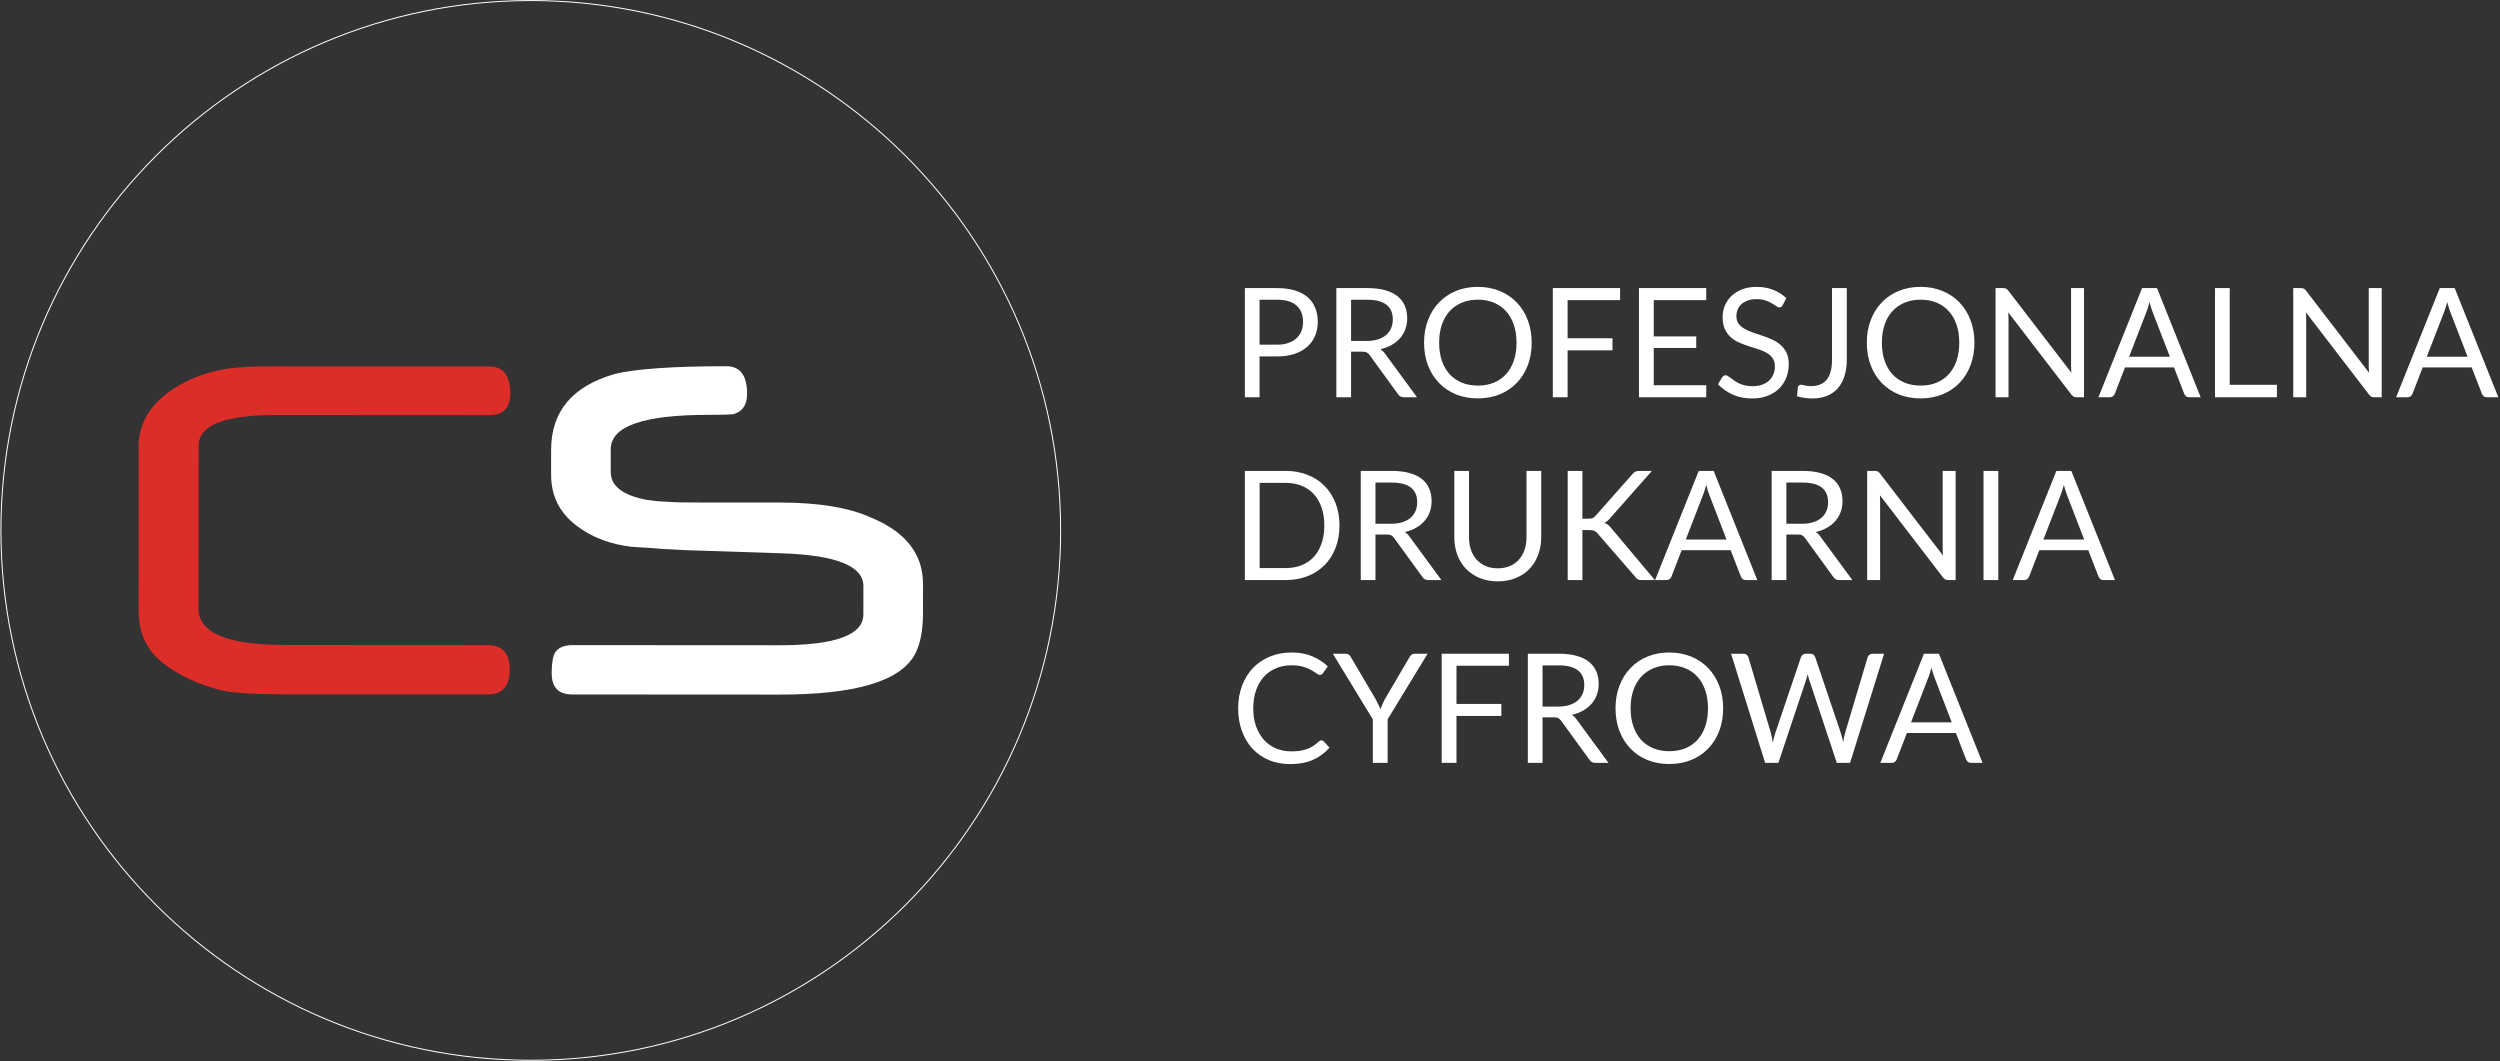 <svg width="3329" height="1413" viewBox="0 0 3329 1413" fill="none" xmlns="http://www.w3.org/2000/svg">
<rect x="0" y="0" width="3329" height="1413" fill="#333333" stroke="none"/>
<path d="M1412.33 706.284C1412.33 1095.95 1096.45 1411.84 706.781 1411.84C317.115 1411.84 1.229 1095.95 1.229 706.284C1.229 316.619 317.115 0.732 706.781 0.732C1096.45 0.732 1412.33 316.619 1412.33 706.284Z" stroke="white" stroke-width="1.333" stroke-miterlimit="10"/>
<path fill-rule="evenodd" clip-rule="evenodd" d="M651.603 552.766L367.549 552.594C299.015 552.553 264.503 566.234 264.486 593.654L264.355 810.122C264.335 842.734 302.609 858.823 378.702 858.869L649.526 859.033C668.909 859.045 678.826 869.919 678.813 891.666C678.799 913.878 668.869 924.739 649.486 924.729L378.662 924.566C342.27 924.543 315.802 923.113 299.735 920.262C282.254 916.475 264.295 910.314 245.394 900.853C223.659 889.501 208.549 877.674 200.045 865.378C189.653 851.666 184.465 833.705 184.477 811.489L184.609 594.075C184.625 566.663 197.402 543.039 222.47 523.671C243.742 507.618 269.274 496.762 299.053 491.578C307.09 490.167 316.065 489.227 327.411 488.763C338.283 487.826 351.519 487.834 366.165 487.843L651.642 488.015C670.077 488.025 679.522 499.846 679.507 524.419C679.495 543.331 670.038 552.777 651.603 552.766Z" fill="#DD2D28"/>
<path fill-rule="evenodd" clip-rule="evenodd" d="M1218.16 871.6C1198.29 907.51 1138.25 924.962 1038.05 924.902L762.026 924.736C743.593 924.724 734.622 915.265 734.633 896.362C734.641 883.6 736.062 874.62 738.904 869.424C742.692 862.804 750.725 859.029 762.065 859.034L1038.09 859.202C1112.3 859.248 1149.64 845.565 1149.66 818.15L1149.68 780.342C1149.7 753.87 1113.78 739.201 1041.47 736.794L909.137 732.454C902.992 731.981 894.48 731.505 883.14 731.025C871.8 730.07 857.62 729.117 841.08 728.164C812.72 724.837 787.681 715.37 767.364 699.762C744.69 682.258 733.833 660.038 733.852 631.68L733.87 599.07C733.902 548.021 761.804 514.48 818.532 497.974C845.477 491.376 895.104 487.62 966.944 487.665C985.85 487.677 994.826 499.97 994.812 524.549C994.802 538.732 989.128 547.233 978.256 551.005C976.364 551.953 965.014 552.413 944.224 552.4C856.786 552.346 813.29 567.446 813.272 598.169L813.253 628.421C813.241 647.328 829.308 659.62 861.908 665.785C868.058 666.737 877.036 667.684 888.856 668.166C901.137 669.116 915.32 669.128 932.808 669.137L1039.15 669.198C1090.2 669.232 1130.37 675.877 1159.66 689.129C1205.96 708.06 1229.11 737.852 1229.09 777.55L1229.06 816.778C1229.05 839.94 1225.26 858.368 1218.16 871.6Z" fill="white"/>
<path d="M1700.57 458.985C1706.18 458.985 1711.12 458.242 1715.38 456.754C1719.71 455.266 1723.33 453.204 1726.23 450.567C1729.21 447.862 1731.44 444.65 1732.93 440.931C1734.42 437.212 1735.16 433.121 1735.16 428.658C1735.16 419.394 1732.29 412.159 1726.54 406.952C1720.86 401.745 1712.2 399.142 1700.57 399.142H1677.24V458.985H1700.57ZM1700.57 383.623C1709.77 383.623 1717.75 384.705 1724.51 386.869C1731.34 388.965 1736.98 391.974 1741.45 395.896C1745.91 399.818 1749.22 404.552 1751.39 410.097C1753.62 415.641 1754.73 421.828 1754.73 428.658C1754.73 435.42 1753.55 441.607 1751.18 447.22C1748.82 452.832 1745.34 457.667 1740.74 461.724C1736.21 465.781 1730.56 468.959 1723.8 471.258C1717.1 473.49 1709.36 474.606 1700.57 474.606H1677.24V528.972H1657.67V383.623H1700.57ZM1819.77 454.015C1825.45 454.015 1830.45 453.339 1834.78 451.987C1839.18 450.567 1842.83 448.606 1845.73 446.104C1848.71 443.534 1850.94 440.491 1852.43 436.975C1853.92 433.459 1854.66 429.571 1854.66 425.311C1854.66 416.656 1851.82 410.13 1846.14 405.735C1840.46 401.34 1831.94 399.142 1820.58 399.142H1799.08V454.015H1819.77ZM1886.91 528.972H1869.47C1865.89 528.972 1863.25 527.585 1861.56 524.813L1823.83 472.881C1822.68 471.258 1821.43 470.109 1820.07 469.433C1818.79 468.689 1816.76 468.317 1813.99 468.317H1799.08V528.972H1779.5V383.623H1820.58C1829.78 383.623 1837.72 384.57 1844.42 386.463C1851.11 388.289 1856.62 390.96 1860.95 394.476C1865.34 397.993 1868.59 402.253 1870.69 407.256C1872.78 412.193 1873.83 417.738 1873.83 423.891C1873.83 429.03 1873.02 433.831 1871.4 438.294C1869.77 442.757 1867.41 446.78 1864.3 450.364C1861.25 453.88 1857.5 456.889 1853.04 459.391C1848.64 461.893 1843.64 463.786 1838.03 465.071C1840.53 466.491 1842.69 468.554 1844.52 471.258L1886.91 528.972ZM2039.59 456.348C2039.59 467.235 2037.87 477.243 2034.42 486.371C2030.97 495.432 2026.1 503.242 2019.81 509.802C2013.52 516.361 2005.95 521.466 1997.09 525.117C1988.3 528.701 1978.56 530.493 1967.88 530.493C1957.2 530.493 1947.46 528.701 1938.67 525.117C1929.88 521.466 1922.34 516.361 1916.05 509.802C1909.76 503.242 1904.89 495.432 1901.44 486.371C1897.99 477.243 1896.27 467.235 1896.27 456.348C1896.27 445.462 1897.99 435.488 1901.44 426.427C1904.89 417.298 1909.76 409.454 1916.05 402.895C1922.34 396.268 1929.88 391.129 1938.67 387.478C1947.46 383.826 1957.2 382.001 1967.88 382.001C1978.56 382.001 1988.3 383.826 1997.09 387.478C2005.95 391.129 2013.52 396.268 2019.81 402.895C2026.1 409.454 2030.97 417.298 2034.42 426.427C2037.87 435.488 2039.59 445.462 2039.59 456.348ZM2019.41 456.348C2019.41 447.422 2018.19 439.41 2015.75 432.31C2013.32 425.209 2009.87 419.225 2005.41 414.357C2000.95 409.42 1995.54 405.634 1989.18 402.996C1982.82 400.359 1975.72 399.041 1967.88 399.041C1960.1 399.041 1953.04 400.359 1946.68 402.996C1940.32 405.634 1934.88 409.42 1930.35 414.357C1925.89 419.225 1922.44 425.209 1920 432.31C1917.57 439.41 1916.35 447.422 1916.35 456.348C1916.35 465.274 1917.57 473.287 1920 480.387C1922.44 487.419 1925.89 493.404 1930.35 498.34C1934.88 503.209 1940.32 506.962 1946.68 509.599C1953.04 512.168 1960.1 513.453 1967.88 513.453C1975.72 513.453 1982.82 512.168 1989.18 509.599C1995.54 506.962 2000.95 503.209 2005.41 498.34C2009.87 493.404 2013.32 487.419 2015.75 480.387C2018.19 473.287 2019.41 465.274 2019.41 456.348ZM2087.42 399.649V450.465H2147.16V466.491H2087.42V528.972H2067.74V383.623H2157.3V399.649H2087.42ZM2272.11 512.946L2272.01 528.972H2182.44V383.623H2272.01V399.649H2202.12V447.93H2258.72V463.347H2202.12V512.946H2272.11ZM2373.87 406.344C2373.26 407.358 2372.59 408.136 2371.84 408.676C2371.17 409.15 2370.32 409.386 2369.31 409.386C2368.16 409.386 2366.81 408.812 2365.25 407.662C2363.7 406.513 2361.73 405.262 2359.37 403.909C2357.07 402.489 2354.26 401.205 2350.95 400.055C2347.7 398.905 2343.75 398.331 2339.08 398.331C2334.69 398.331 2330.8 398.939 2327.42 400.156C2324.1 401.306 2321.3 402.895 2319 404.924C2316.77 406.952 2315.08 409.353 2313.93 412.125C2312.78 414.83 2312.2 417.771 2312.2 420.949C2312.2 425.007 2313.18 428.388 2315.14 431.092C2317.17 433.73 2319.81 435.995 2323.06 437.888C2326.37 439.781 2330.09 441.438 2334.21 442.858C2338.41 444.211 2342.67 445.631 2346.99 447.118C2351.39 448.606 2355.65 450.296 2359.77 452.19C2363.97 454.015 2367.69 456.348 2370.93 459.188C2374.24 462.028 2376.88 465.511 2378.84 469.636C2380.87 473.76 2381.89 478.832 2381.89 484.85C2381.89 491.206 2380.8 497.19 2378.64 502.803C2376.48 508.348 2373.3 513.183 2369.11 517.307C2364.98 521.432 2359.87 524.678 2353.79 527.045C2347.77 529.411 2340.91 530.595 2333.2 530.595C2323.73 530.595 2315.14 528.904 2307.44 525.523C2299.73 522.074 2293.13 517.443 2287.66 511.627L2293.34 502.296C2293.88 501.552 2294.52 500.943 2295.26 500.47C2296.08 499.929 2296.95 499.659 2297.9 499.659C2298.78 499.659 2299.76 500.031 2300.84 500.774C2301.99 501.451 2303.28 502.33 2304.7 503.411C2306.12 504.493 2307.74 505.677 2309.57 506.962C2311.39 508.246 2313.45 509.43 2315.75 510.512C2318.12 511.593 2320.79 512.506 2323.77 513.25C2326.74 513.926 2330.09 514.264 2333.81 514.264C2338.47 514.264 2342.63 513.622 2346.28 512.337C2349.93 511.052 2353.01 509.261 2355.51 506.962C2358.08 504.595 2360.04 501.789 2361.4 498.543C2362.75 495.297 2363.42 491.679 2363.42 487.69C2363.42 483.295 2362.41 479.711 2360.38 476.938C2358.42 474.098 2355.82 471.732 2352.57 469.838C2349.33 467.945 2345.61 466.356 2341.41 465.071C2337.22 463.719 2332.96 462.366 2328.63 461.014C2324.31 459.594 2320.05 457.971 2315.85 456.145C2311.66 454.32 2307.94 451.953 2304.7 449.045C2301.45 446.138 2298.81 442.52 2296.79 438.192C2294.82 433.797 2293.84 428.388 2293.84 421.964C2293.84 416.825 2294.82 411.855 2296.79 407.054C2298.81 402.253 2301.72 397.993 2305.51 394.274C2309.36 390.554 2314.06 387.579 2319.61 385.348C2325.22 383.116 2331.64 382.001 2338.88 382.001C2346.99 382.001 2354.36 383.285 2360.99 385.855C2367.69 388.424 2373.57 392.144 2378.64 397.012L2373.87 406.344ZM2459.18 478.764C2459.18 486.879 2458.17 494.148 2456.14 500.571C2454.18 506.995 2451.24 512.439 2447.31 516.902C2443.46 521.297 2438.69 524.678 2433.01 527.045C2427.33 529.411 2420.81 530.595 2413.44 530.595C2406.74 530.595 2399.91 529.648 2392.95 527.755C2393.08 525.794 2393.25 523.866 2393.46 521.973C2393.66 520.012 2393.83 518.085 2393.96 516.192C2394.1 515.042 2394.5 514.129 2395.18 513.453C2395.92 512.709 2397.04 512.337 2398.53 512.337C2399.74 512.337 2401.33 512.642 2403.29 513.25C2405.32 513.859 2408.03 514.163 2411.41 514.163C2415.87 514.163 2419.86 513.487 2423.38 512.134C2426.89 510.782 2429.84 508.686 2432.2 505.846C2434.57 503.006 2436.36 499.388 2437.58 494.993C2438.86 490.53 2439.5 485.256 2439.5 479.17V383.623H2459.18V478.764ZM2629.15 456.348C2629.15 467.235 2627.42 477.243 2623.97 486.371C2620.53 495.432 2615.66 503.242 2609.37 509.802C2603.08 516.361 2595.51 521.466 2586.65 525.117C2577.86 528.701 2568.12 530.493 2557.44 530.493C2546.75 530.493 2537.02 528.701 2528.23 525.117C2519.43 521.466 2511.9 516.361 2505.61 509.802C2499.32 503.242 2494.45 495.432 2491 486.371C2487.55 477.243 2485.83 467.235 2485.83 456.348C2485.83 445.462 2487.55 435.488 2491 426.427C2494.45 417.298 2499.32 409.454 2505.61 402.895C2511.9 396.268 2519.43 391.129 2528.23 387.478C2537.02 383.826 2546.75 382.001 2557.44 382.001C2568.12 382.001 2577.86 383.826 2586.65 387.478C2595.51 391.129 2603.08 396.268 2609.37 402.895C2615.66 409.454 2620.53 417.298 2623.97 426.427C2627.42 435.488 2629.15 445.462 2629.15 456.348ZM2608.96 456.348C2608.96 447.422 2607.75 439.41 2605.31 432.31C2602.88 425.209 2599.43 419.225 2594.97 414.357C2590.5 409.42 2585.09 405.634 2578.74 402.996C2572.38 400.359 2565.28 399.041 2557.44 399.041C2549.66 399.041 2542.59 400.359 2536.24 402.996C2529.88 405.634 2524.44 409.42 2519.91 414.357C2515.45 419.225 2512 425.209 2509.56 432.31C2507.13 439.41 2505.91 447.422 2505.91 456.348C2505.91 465.274 2507.13 473.287 2509.56 480.387C2512 487.419 2515.45 493.404 2519.91 498.34C2524.44 503.209 2529.88 506.962 2536.24 509.599C2542.59 512.168 2549.66 513.453 2557.44 513.453C2565.28 513.453 2572.38 512.168 2578.74 509.599C2585.09 506.962 2590.5 503.209 2594.97 498.34C2599.43 493.404 2602.88 487.419 2605.31 480.387C2607.75 473.287 2608.96 465.274 2608.96 456.348ZM2775.06 383.623V528.972H2765.22C2763.67 528.972 2762.35 528.701 2761.27 528.16C2760.25 527.619 2759.24 526.706 2758.22 525.422L2674.14 415.878C2674.27 417.568 2674.37 419.225 2674.44 420.848C2674.51 422.471 2674.54 423.992 2674.54 425.412V528.972H2657.3V383.623H2667.44C2668.32 383.623 2669.07 383.691 2669.67 383.826C2670.28 383.894 2670.82 384.063 2671.3 384.333C2671.77 384.536 2672.24 384.874 2672.72 385.348C2673.19 385.753 2673.7 386.294 2674.24 386.971L2758.32 496.413C2758.19 494.655 2758.05 492.964 2757.92 491.341C2757.85 489.651 2757.82 488.062 2757.82 486.574V383.623H2775.06ZM2889.41 475.011L2866.58 415.878C2865.91 414.12 2865.2 412.091 2864.45 409.792C2863.71 407.426 2863 404.924 2862.32 402.286C2860.9 407.764 2859.45 412.328 2857.96 415.979L2835.14 475.011H2889.41ZM2930.38 528.972H2915.17C2913.41 528.972 2911.99 528.532 2910.91 527.653C2909.83 526.774 2909.02 525.658 2908.47 524.306L2894.88 489.211H2829.66L2816.07 524.306C2815.67 525.523 2814.89 526.605 2813.74 527.552C2812.59 528.498 2811.17 528.972 2809.48 528.972H2794.27L2852.38 383.623H2872.26L2930.38 528.972ZM3031.97 512.439V528.972H2949.5V383.623H2969.08V512.439H3031.97ZM3171.47 383.623V528.972H3161.63C3160.07 528.972 3158.75 528.701 3157.67 528.16C3156.66 527.619 3155.64 526.706 3154.63 525.422L3070.54 415.878C3070.68 417.568 3070.78 419.225 3070.85 420.848C3070.92 422.471 3070.95 423.992 3070.95 425.412V528.972H3053.71V383.623H3063.85C3064.73 383.623 3065.47 383.691 3066.08 383.826C3066.69 383.894 3067.23 384.063 3067.7 384.333C3068.18 384.536 3068.65 384.874 3069.12 385.348C3069.6 385.753 3070.1 386.294 3070.65 386.971L3154.73 496.413C3154.6 494.655 3154.46 492.964 3154.32 491.341C3154.26 489.651 3154.22 488.062 3154.22 486.574V383.623H3171.47ZM3285.81 475.011L3262.99 415.878C3262.31 414.12 3261.6 412.091 3260.86 409.792C3260.12 407.426 3259.41 404.924 3258.73 402.286C3257.31 407.764 3255.86 412.328 3254.37 415.979L3231.55 475.011H3285.81ZM3326.79 528.972H3311.58C3309.82 528.972 3308.4 528.532 3307.32 527.653C3306.23 526.774 3305.42 525.658 3304.88 524.306L3291.29 489.211H3226.07L3212.48 524.306C3212.07 525.523 3211.3 526.605 3210.15 527.552C3209 528.498 3207.58 528.972 3205.89 528.972H3190.67L3248.79 383.623H3268.67L3326.79 528.972Z" fill="white"/>
<path d="M1783.64 699.779C1783.64 710.666 1781.92 720.572 1778.47 729.498C1775.02 738.424 1770.15 746.065 1763.86 752.421C1757.57 758.777 1750 763.713 1741.14 767.229C1732.35 770.678 1722.62 772.402 1711.93 772.402H1657.67V627.054H1711.93C1722.62 627.054 1732.35 628.812 1741.14 632.328C1750 635.777 1757.57 640.713 1763.86 647.137C1770.15 653.493 1775.02 661.134 1778.47 670.06C1781.92 678.986 1783.64 688.892 1783.64 699.779ZM1763.46 699.779C1763.46 690.853 1762.24 682.874 1759.81 675.842C1757.37 668.809 1753.92 662.859 1749.46 657.99C1745 653.121 1739.59 649.402 1733.23 646.833C1726.88 644.263 1719.78 642.979 1711.93 642.979H1677.34V756.478H1711.93C1719.78 756.478 1726.88 755.193 1733.23 752.624C1739.59 750.054 1745 746.369 1749.46 741.568C1753.92 736.699 1757.37 730.749 1759.81 723.716C1762.24 716.684 1763.46 708.705 1763.46 699.779ZM1852.26 697.446C1857.94 697.446 1862.94 696.77 1867.27 695.417C1871.66 693.997 1875.32 692.037 1878.22 689.535C1881.2 686.965 1883.43 683.922 1884.92 680.406C1886.41 676.89 1887.15 673.002 1887.15 668.742C1887.15 660.086 1884.31 653.561 1878.63 649.166C1872.95 644.77 1864.43 642.573 1853.07 642.573H1831.57V697.446H1852.26ZM1919.4 772.402H1901.96C1898.37 772.402 1895.74 771.016 1894.05 768.244L1856.31 716.312C1855.17 714.689 1853.91 713.54 1852.56 712.863C1851.28 712.12 1849.25 711.748 1846.48 711.748H1831.57V772.402H1811.99V627.054H1853.07C1862.27 627.054 1870.21 628.001 1876.9 629.894C1883.6 631.72 1889.11 634.391 1893.44 637.907C1897.83 641.423 1901.08 645.683 1903.18 650.687C1905.27 655.623 1906.32 661.168 1906.32 667.322C1906.32 672.461 1905.51 677.262 1903.89 681.725C1902.26 686.187 1899.9 690.211 1896.79 693.795C1893.74 697.311 1889.99 700.32 1885.53 702.822C1881.13 705.324 1876.13 707.217 1870.51 708.502C1873.02 709.922 1875.18 711.984 1877.01 714.689L1919.4 772.402ZM1994.47 756.782C2000.49 756.782 2005.86 755.768 2010.6 753.739C2015.33 751.711 2019.32 748.871 2022.57 745.219C2025.88 741.568 2028.38 737.206 2030.07 732.135C2031.83 727.063 2032.71 721.485 2032.71 715.399V627.054H2052.29V715.399C2052.29 723.784 2050.93 731.56 2048.23 738.728C2045.59 745.895 2041.77 752.116 2036.77 757.391C2031.83 762.598 2025.78 766.688 2018.61 769.664C2011.44 772.639 2003.4 774.127 1994.47 774.127C1985.55 774.127 1977.5 772.639 1970.33 769.664C1963.16 766.688 1957.08 762.598 1952.07 757.391C1947.07 752.116 1943.22 745.895 1940.51 738.728C1937.87 731.56 1936.55 723.784 1936.55 715.399V627.054H1956.13V715.298C1956.13 721.383 1956.98 726.962 1958.67 732.033C1960.42 737.105 1962.93 741.466 1966.17 745.118C1969.49 748.769 1973.51 751.643 1978.24 753.739C1983.04 755.768 1988.45 756.782 1994.47 756.782ZM2107.13 690.752H2114.53C2117.1 690.752 2119.17 690.447 2120.72 689.839C2122.28 689.163 2123.7 688.047 2124.98 686.492L2173.36 631.72C2174.71 629.962 2176.13 628.745 2177.62 628.068C2179.11 627.392 2180.94 627.054 2183.1 627.054H2199.73L2144.35 689.636C2143 691.259 2141.68 692.611 2140.4 693.693C2139.18 694.707 2137.86 695.553 2136.44 696.229C2138.27 696.837 2139.92 697.75 2141.41 698.968C2142.9 700.117 2144.35 701.638 2145.77 703.532L2203.59 772.402H2186.55C2185.26 772.402 2184.15 772.335 2183.2 772.199C2182.32 771.997 2181.54 771.726 2180.87 771.388C2180.19 770.982 2179.58 770.543 2179.04 770.069C2178.57 769.529 2178.1 768.92 2177.62 768.244L2127.52 710.53C2126.16 708.84 2124.71 707.657 2123.15 706.98C2121.6 706.237 2119.23 705.865 2116.05 705.865H2107.13V772.402H2087.55V627.054H2107.13V690.752ZM2299.06 718.442L2276.23 659.309C2275.56 657.551 2274.85 655.522 2274.1 653.223C2273.36 650.856 2272.65 648.354 2271.97 645.717C2270.55 651.194 2269.1 655.759 2267.61 659.41L2244.79 718.442H2299.06ZM2340.03 772.402H2324.82C2323.06 772.402 2321.64 771.963 2320.56 771.084C2319.48 770.205 2318.67 769.089 2318.12 767.737L2304.53 732.642H2239.31L2225.72 767.737C2225.32 768.954 2224.54 770.036 2223.39 770.982C2222.24 771.929 2220.82 772.402 2219.13 772.402H2203.91L2262.03 627.054H2281.91L2340.03 772.402ZM2399.42 697.446C2405.1 697.446 2410.11 696.77 2414.43 695.417C2418.83 693.997 2422.48 692.037 2425.39 689.535C2428.36 686.965 2430.59 683.922 2432.08 680.406C2433.57 676.89 2434.31 673.002 2434.31 668.742C2434.31 660.086 2431.47 653.561 2425.79 649.166C2420.11 644.77 2411.59 642.573 2400.23 642.573H2378.73V697.446H2399.42ZM2466.57 772.402H2449.12C2445.54 772.402 2442.9 771.016 2441.21 768.244L2403.48 716.312C2402.33 714.689 2401.08 713.54 2399.73 712.863C2398.44 712.12 2396.41 711.748 2393.64 711.748H2378.73V772.402H2359.15V627.054H2400.23C2409.43 627.054 2417.37 628.001 2424.07 629.894C2430.76 631.72 2436.27 634.391 2440.6 637.907C2445 641.423 2448.24 645.683 2450.34 650.687C2452.44 655.623 2453.48 661.168 2453.48 667.322C2453.48 672.461 2452.67 677.262 2451.05 681.725C2449.43 686.187 2447.06 690.211 2443.95 693.795C2440.91 697.311 2437.15 700.32 2432.69 702.822C2428.29 705.324 2423.29 707.217 2417.68 708.502C2420.18 709.922 2422.34 711.984 2424.17 714.689L2466.57 772.402ZM2604.1 627.054V772.402H2594.26C2592.7 772.402 2591.38 772.132 2590.3 771.591C2589.29 771.05 2588.27 770.137 2587.26 768.852L2503.17 659.309C2503.31 660.999 2503.41 662.656 2503.48 664.279C2503.55 665.902 2503.58 667.423 2503.58 668.843V772.402H2486.34V627.054H2496.48C2497.36 627.054 2498.1 627.122 2498.71 627.257C2499.32 627.325 2499.86 627.494 2500.33 627.764C2500.81 627.967 2501.28 628.305 2501.75 628.778C2502.23 629.184 2502.73 629.725 2503.28 630.401L2587.36 739.844C2587.23 738.085 2587.09 736.395 2586.95 734.772C2586.89 733.082 2586.85 731.493 2586.85 730.005V627.054H2604.1ZM2660.93 772.402H2641.25V627.054H2660.93V772.402ZM2775.3 718.442L2752.48 659.309C2751.8 657.551 2751.09 655.522 2750.35 653.223C2749.6 650.856 2748.89 648.354 2748.22 645.717C2746.8 651.194 2745.34 655.759 2743.85 659.41L2721.03 718.442H2775.3ZM2816.28 772.402H2801.06C2799.3 772.402 2797.88 771.963 2796.8 771.084C2795.72 770.205 2794.91 769.089 2794.37 767.737L2780.77 732.642H2715.56L2701.96 767.737C2701.56 768.954 2700.78 770.036 2699.63 770.982C2698.48 771.929 2697.06 772.402 2695.37 772.402H2680.16L2738.28 627.054H2758.16L2816.28 772.402Z" fill="white"/>
<path d="M1759.7 985.809C1760.79 985.809 1761.73 986.248 1762.54 987.128L1770.36 995.546C1764.4 1002.44 1757.17 1007.82 1748.65 1011.67C1740.2 1015.53 1729.95 1017.45 1717.92 1017.45C1707.5 1017.45 1698.04 1015.66 1689.52 1012.08C1681 1008.43 1673.73 1003.36 1667.71 996.865C1661.69 990.306 1657.02 982.462 1653.71 973.333C1650.4 964.205 1648.74 954.163 1648.74 943.209C1648.74 932.254 1650.47 922.213 1653.91 913.084C1657.36 903.955 1662.2 896.112 1668.42 889.553C1674.71 882.993 1682.21 877.922 1690.94 874.338C1699.66 870.687 1709.29 868.861 1719.84 868.861C1730.19 868.861 1739.32 870.518 1747.23 873.831C1755.14 877.144 1762.11 881.641 1768.12 887.321L1761.63 896.348C1761.23 897.024 1760.69 897.599 1760.01 898.073C1759.4 898.478 1758.56 898.681 1757.47 898.681C1756.26 898.681 1754.77 898.039 1753.01 896.754C1751.25 895.402 1748.95 893.914 1746.11 892.291C1743.27 890.668 1739.72 889.214 1735.46 887.93C1731.2 886.577 1725.96 885.901 1719.74 885.901C1712.24 885.901 1705.37 887.22 1699.15 889.857C1692.93 892.426 1687.55 896.179 1683.02 901.115C1678.56 906.052 1675.08 912.07 1672.58 919.17C1670.08 926.27 1668.82 934.283 1668.82 943.209C1668.82 952.27 1670.11 960.35 1672.68 967.45C1675.32 974.55 1678.87 980.568 1683.33 985.505C1687.86 990.373 1693.17 994.092 1699.25 996.662C1705.41 999.231 1712.03 1000.52 1719.13 1000.52C1723.46 1000.52 1727.35 1000.28 1730.8 999.806C1734.31 999.265 1737.53 998.454 1740.43 997.372C1743.41 996.29 1746.15 994.938 1748.65 993.315C1751.22 991.624 1753.75 989.629 1756.26 987.33C1757.41 986.316 1758.56 985.809 1759.7 985.809ZM1847.74 957.916V1015.83H1828.06V957.916L1774.81 870.484H1792.05C1793.81 870.484 1795.2 870.923 1796.21 871.802C1797.23 872.614 1798.11 873.696 1798.85 875.048L1832.12 931.544C1833.34 933.911 1834.45 936.142 1835.47 938.239C1836.48 940.267 1837.36 942.33 1838.1 944.426C1838.85 942.33 1839.69 940.267 1840.64 938.239C1841.59 936.142 1842.63 933.911 1843.78 931.544L1876.95 875.048C1877.56 873.899 1878.4 872.85 1879.49 871.904C1880.57 870.957 1881.95 870.484 1883.65 870.484H1900.99L1847.74 957.916ZM1939.44 886.51V937.326H1999.18V953.352H1939.44V1015.83H1919.76V870.484H2009.32V886.51H1939.44ZM2074.73 940.876C2080.41 940.876 2085.41 940.2 2089.74 938.847C2094.14 937.427 2097.79 935.466 2100.69 932.964C2103.67 930.395 2105.9 927.352 2107.39 923.836C2108.88 920.319 2109.62 916.431 2109.62 912.171C2109.62 903.516 2106.78 896.991 2101.1 892.595C2095.42 888.2 2086.9 886.002 2075.54 886.002H2054.04V940.876H2074.73ZM2141.87 1015.83H2124.43C2120.85 1015.83 2118.21 1014.45 2116.52 1011.67L2078.79 959.742C2077.64 958.119 2076.39 956.969 2075.03 956.293C2073.75 955.549 2071.72 955.177 2068.95 955.177H2054.04V1015.83H2034.46V870.484H2075.54C2084.74 870.484 2092.68 871.43 2099.38 873.324C2106.07 875.15 2111.58 877.821 2115.91 881.337C2120.3 884.853 2123.55 889.113 2125.65 894.117C2127.74 899.053 2128.79 904.598 2128.79 910.751C2128.79 915.89 2127.98 920.691 2126.36 925.154C2124.73 929.617 2122.37 933.64 2119.26 937.224C2116.21 940.741 2112.46 943.75 2108 946.252C2103.6 948.753 2098.6 950.647 2092.99 951.932C2095.49 953.352 2097.65 955.414 2099.48 958.119L2141.87 1015.83ZM2294.55 943.209C2294.55 954.095 2292.83 964.103 2289.38 973.232C2285.93 982.293 2281.06 990.103 2274.77 996.662C2268.48 1003.22 2260.91 1008.33 2252.05 1011.98C2243.26 1015.56 2233.52 1017.35 2222.84 1017.35C2212.16 1017.35 2202.42 1015.56 2193.63 1011.98C2184.84 1008.33 2177.3 1003.22 2171.01 996.662C2164.72 990.103 2159.85 982.293 2156.4 973.232C2152.95 964.103 2151.23 954.095 2151.23 943.209C2151.23 932.322 2152.95 922.348 2156.4 913.287C2159.85 904.158 2164.72 896.314 2171.01 889.755C2177.3 883.129 2184.84 877.99 2193.63 874.338C2202.42 870.687 2212.16 868.861 2222.84 868.861C2233.52 868.861 2243.26 870.687 2252.05 874.338C2260.91 877.99 2268.48 883.129 2274.77 889.755C2281.06 896.314 2285.93 904.158 2289.38 913.287C2292.83 922.348 2294.55 932.322 2294.55 943.209ZM2274.37 943.209C2274.37 934.283 2273.15 926.27 2270.71 919.17C2268.28 912.07 2264.83 906.085 2260.37 901.217C2255.91 896.281 2250.5 892.494 2244.14 889.857C2237.78 887.22 2230.68 885.901 2222.84 885.901C2215.06 885.901 2208 887.22 2201.64 889.857C2195.28 892.494 2189.84 896.281 2185.31 901.217C2180.85 906.085 2177.4 912.07 2174.96 919.17C2172.53 926.27 2171.31 934.283 2171.31 943.209C2171.31 952.134 2172.53 960.147 2174.96 967.247C2177.4 974.28 2180.85 980.264 2185.31 985.2C2189.84 990.069 2195.28 993.822 2201.64 996.459C2208 999.029 2215.06 1000.31 2222.84 1000.31C2230.68 1000.31 2237.78 999.029 2244.14 996.459C2250.5 993.822 2255.91 990.069 2260.37 985.2C2264.83 980.264 2268.28 974.28 2270.71 967.247C2273.15 960.147 2274.37 952.134 2274.37 943.209ZM2508.88 870.484L2463.54 1015.83H2445.89L2409.07 904.97C2408.73 903.888 2408.4 902.738 2408.06 901.521C2407.79 900.304 2407.48 899.019 2407.14 897.667C2406.81 899.019 2406.47 900.304 2406.13 901.521C2405.79 902.738 2405.45 903.888 2405.12 904.97L2368.09 1015.83H2350.45L2305.11 870.484H2321.44C2323.19 870.484 2324.65 870.923 2325.8 871.802C2327.02 872.681 2327.79 873.797 2328.13 875.15L2358.15 976.173C2358.63 977.999 2359.07 979.96 2359.47 982.056C2359.95 984.152 2360.39 986.384 2360.79 988.75C2361.26 986.384 2361.74 984.152 2362.21 982.056C2362.75 979.892 2363.33 977.931 2363.94 976.173L2398.12 875.15C2398.52 874 2399.3 872.952 2400.45 872.005C2401.67 870.991 2403.12 870.484 2404.81 870.484H2410.49C2412.25 870.484 2413.67 870.923 2414.75 871.802C2415.83 872.681 2416.64 873.797 2417.19 875.15L2451.27 976.173C2451.87 977.931 2452.42 979.825 2452.89 981.853C2453.43 983.882 2453.94 986.012 2454.41 988.243C2454.75 986.012 2455.12 983.882 2455.53 981.853C2455.93 979.825 2456.37 977.931 2456.84 976.173L2486.97 875.15C2487.31 873.932 2488.05 872.85 2489.2 871.904C2490.42 870.957 2491.87 870.484 2493.56 870.484H2508.88ZM2598.99 961.872L2576.16 902.738C2575.49 900.98 2574.78 898.952 2574.03 896.653C2573.29 894.286 2572.58 891.784 2571.9 889.147C2570.48 894.624 2569.03 899.188 2567.54 902.84L2544.72 961.872H2598.99ZM2639.96 1015.83H2624.75C2622.99 1015.83 2621.57 1015.39 2620.49 1014.51C2619.41 1013.63 2618.59 1012.52 2618.05 1011.17L2604.46 976.072H2539.24L2525.65 1011.17C2525.25 1012.38 2524.47 1013.47 2523.32 1014.41C2522.17 1015.36 2520.75 1015.83 2519.06 1015.83H2503.84L2561.96 870.484H2581.84L2639.96 1015.83Z" fill="white"/>
</svg>
